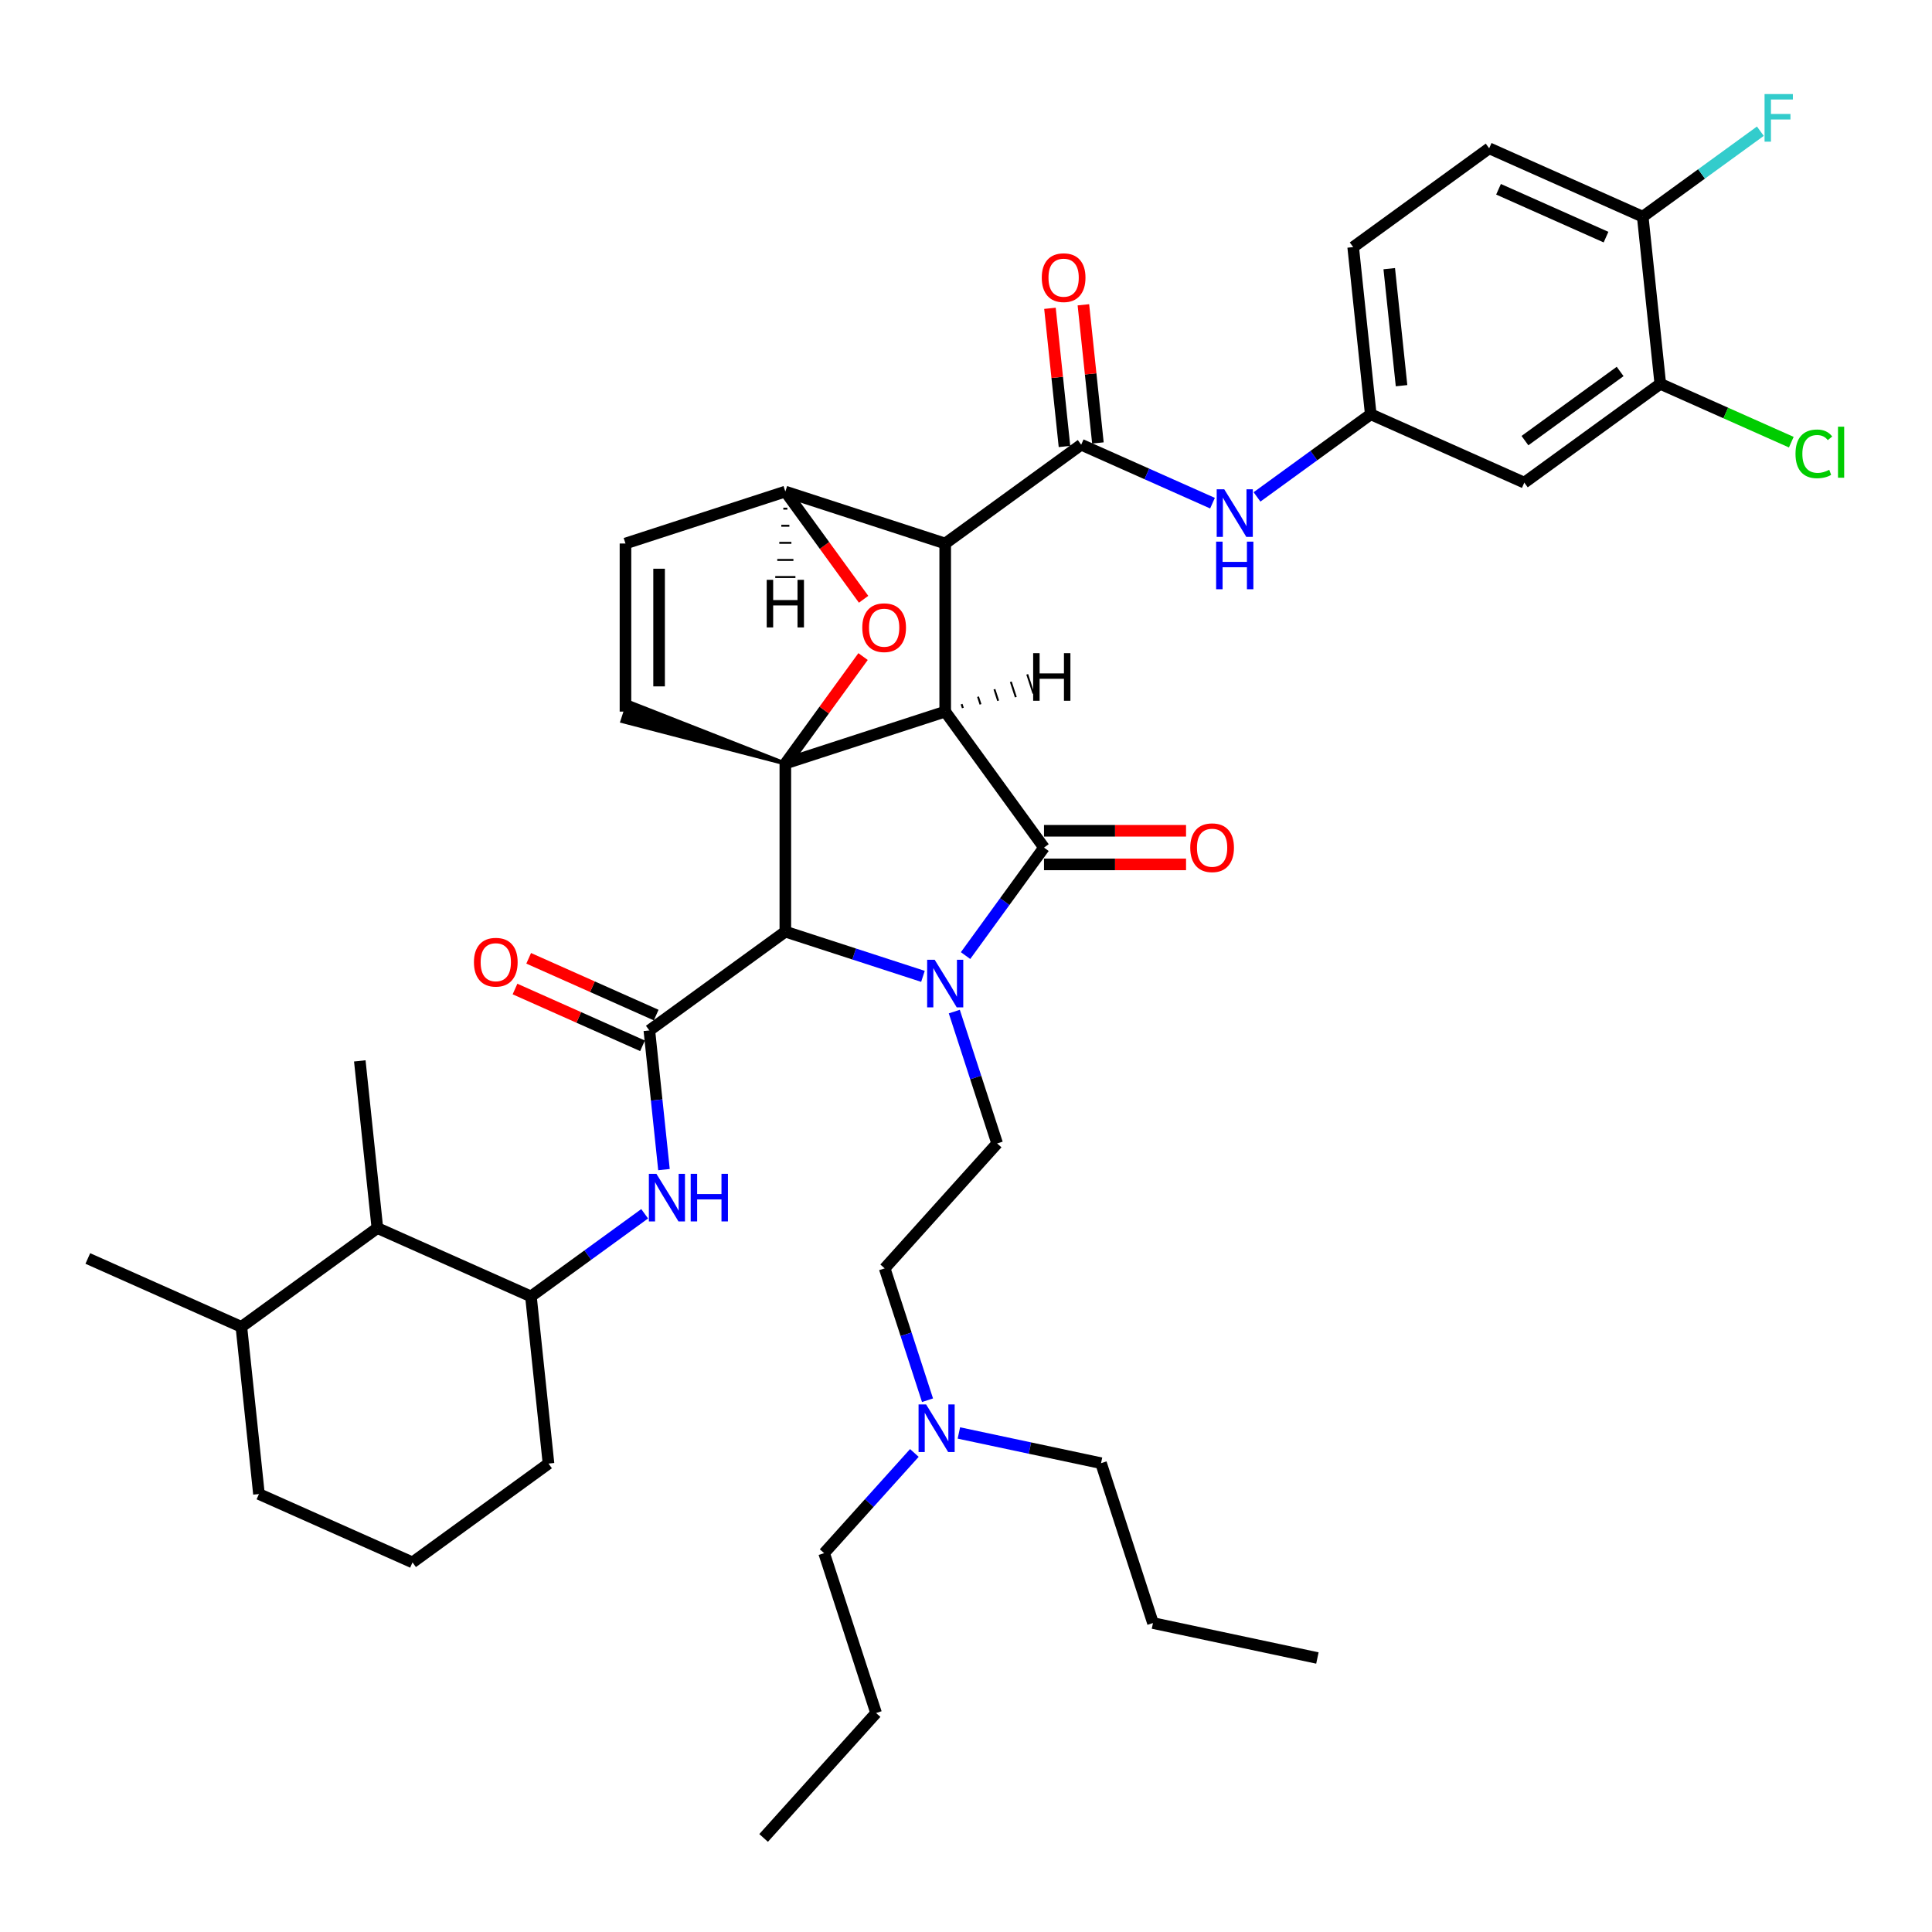 <?xml version='1.0' encoding='iso-8859-1'?>
<svg version='1.1' baseProfile='full'
              xmlns='http://www.w3.org/2000/svg'
                      xmlns:rdkit='http://www.rdkit.org/xml'
                      xmlns:xlink='http://www.w3.org/1999/xlink'
                  xml:space='preserve'
width='1000px' height='1000px' viewBox='0 0 1000 1000'>
<!-- END OF HEADER -->
<rect style='opacity:1.0;fill:#FFFFFF;stroke:none' width='1000' height='1000' x='0' y='0'> </rect>
<path class='bond-1' d='M 489.237,368.325 L 406.49,395.211' style='fill:none;fill-rule:evenodd;stroke:#000000;stroke-width:6px;stroke-linecap:butt;stroke-linejoin:miter;stroke-opacity:1' />
<path class='bond-2' d='M 489.237,368.325 L 489.237,281.32' style='fill:none;fill-rule:evenodd;stroke:#000000;stroke-width:6px;stroke-linecap:butt;stroke-linejoin:miter;stroke-opacity:1' />
<path class='bond-41' d='M 489.237,368.325 L 540.377,438.713' style='fill:none;fill-rule:evenodd;stroke:#000000;stroke-width:6px;stroke-linecap:butt;stroke-linejoin:miter;stroke-opacity:1' />
<path class='bond-46' d='M 498.374,366.454 L 497.729,364.468' style='fill:none;fill-rule:evenodd;stroke:#000000;stroke-width:1.0px;stroke-linecap:butt;stroke-linejoin:miter;stroke-opacity:1' />
<path class='bond-46' d='M 507.512,364.583 L 506.221,360.611' style='fill:none;fill-rule:evenodd;stroke:#000000;stroke-width:1.0px;stroke-linecap:butt;stroke-linejoin:miter;stroke-opacity:1' />
<path class='bond-46' d='M 516.649,362.712 L 514.713,356.754' style='fill:none;fill-rule:evenodd;stroke:#000000;stroke-width:1.0px;stroke-linecap:butt;stroke-linejoin:miter;stroke-opacity:1' />
<path class='bond-46' d='M 525.787,360.84 L 523.205,352.897' style='fill:none;fill-rule:evenodd;stroke:#000000;stroke-width:1.0px;stroke-linecap:butt;stroke-linejoin:miter;stroke-opacity:1' />
<path class='bond-46' d='M 534.924,358.969 L 531.698,349.04' style='fill:none;fill-rule:evenodd;stroke:#000000;stroke-width:1.0px;stroke-linecap:butt;stroke-linejoin:miter;stroke-opacity:1' />
<path class='bond-0' d='M 477.717,505.359 L 442.104,493.787' style='fill:none;fill-rule:evenodd;stroke:#0000FF;stroke-width:6px;stroke-linecap:butt;stroke-linejoin:miter;stroke-opacity:1' />
<path class='bond-0' d='M 442.104,493.787 L 406.49,482.216' style='fill:none;fill-rule:evenodd;stroke:#000000;stroke-width:6px;stroke-linecap:butt;stroke-linejoin:miter;stroke-opacity:1' />
<path class='bond-9' d='M 493.946,523.597 L 505.035,557.722' style='fill:none;fill-rule:evenodd;stroke:#0000FF;stroke-width:6px;stroke-linecap:butt;stroke-linejoin:miter;stroke-opacity:1' />
<path class='bond-9' d='M 505.035,557.722 L 516.123,591.848' style='fill:none;fill-rule:evenodd;stroke:#000000;stroke-width:6px;stroke-linecap:butt;stroke-linejoin:miter;stroke-opacity:1' />
<path class='bond-40' d='M 499.768,494.607 L 520.072,466.66' style='fill:none;fill-rule:evenodd;stroke:#0000FF;stroke-width:6px;stroke-linecap:butt;stroke-linejoin:miter;stroke-opacity:1' />
<path class='bond-40' d='M 520.072,466.66 L 540.377,438.713' style='fill:none;fill-rule:evenodd;stroke:#000000;stroke-width:6px;stroke-linecap:butt;stroke-linejoin:miter;stroke-opacity:1' />
<path class='bond-42' d='M 406.49,395.211 L 426.605,367.525' style='fill:none;fill-rule:evenodd;stroke:#000000;stroke-width:6px;stroke-linecap:butt;stroke-linejoin:miter;stroke-opacity:1' />
<path class='bond-42' d='M 426.605,367.525 L 446.72,339.84' style='fill:none;fill-rule:evenodd;stroke:#FF0000;stroke-width:6px;stroke-linecap:butt;stroke-linejoin:miter;stroke-opacity:1' />
<path class='bond-43' d='M 406.49,395.211 L 406.49,482.216' style='fill:none;fill-rule:evenodd;stroke:#000000;stroke-width:6px;stroke-linecap:butt;stroke-linejoin:miter;stroke-opacity:1' />
<path class='bond-44' d='M 406.49,395.211 L 325.357,363.36 L 322.131,373.29 Z' style='fill:#000000;fill-rule:evenodd;fill-opacity:1;stroke:#000000;stroke-width:2px;stroke-linecap:butt;stroke-linejoin:miter;stroke-opacity:1;' />
<path class='bond-3' d='M 406.49,482.216 L 336.102,533.356' style='fill:none;fill-rule:evenodd;stroke:#000000;stroke-width:6px;stroke-linecap:butt;stroke-linejoin:miter;stroke-opacity:1' />
<path class='bond-4' d='M 489.237,281.32 L 559.625,230.18' style='fill:none;fill-rule:evenodd;stroke:#000000;stroke-width:6px;stroke-linecap:butt;stroke-linejoin:miter;stroke-opacity:1' />
<path class='bond-37' d='M 489.237,281.32 L 406.49,254.434' style='fill:none;fill-rule:evenodd;stroke:#000000;stroke-width:6px;stroke-linecap:butt;stroke-linejoin:miter;stroke-opacity:1' />
<path class='bond-6' d='M 336.102,533.356 L 339.888,569.372' style='fill:none;fill-rule:evenodd;stroke:#000000;stroke-width:6px;stroke-linecap:butt;stroke-linejoin:miter;stroke-opacity:1' />
<path class='bond-6' d='M 339.888,569.372 L 343.673,605.389' style='fill:none;fill-rule:evenodd;stroke:#0000FF;stroke-width:6px;stroke-linecap:butt;stroke-linejoin:miter;stroke-opacity:1' />
<path class='bond-15' d='M 339.641,525.407 L 306.642,510.716' style='fill:none;fill-rule:evenodd;stroke:#000000;stroke-width:6px;stroke-linecap:butt;stroke-linejoin:miter;stroke-opacity:1' />
<path class='bond-15' d='M 306.642,510.716 L 273.644,496.024' style='fill:none;fill-rule:evenodd;stroke:#FF0000;stroke-width:6px;stroke-linecap:butt;stroke-linejoin:miter;stroke-opacity:1' />
<path class='bond-15' d='M 332.563,541.304 L 299.565,526.612' style='fill:none;fill-rule:evenodd;stroke:#000000;stroke-width:6px;stroke-linecap:butt;stroke-linejoin:miter;stroke-opacity:1' />
<path class='bond-15' d='M 299.565,526.612 L 266.566,511.92' style='fill:none;fill-rule:evenodd;stroke:#FF0000;stroke-width:6px;stroke-linecap:butt;stroke-linejoin:miter;stroke-opacity:1' />
<path class='bond-5' d='M 446.998,310.188 L 426.744,282.311' style='fill:none;fill-rule:evenodd;stroke:#FF0000;stroke-width:6px;stroke-linecap:butt;stroke-linejoin:miter;stroke-opacity:1' />
<path class='bond-5' d='M 426.744,282.311 L 406.49,254.434' style='fill:none;fill-rule:evenodd;stroke:#000000;stroke-width:6px;stroke-linecap:butt;stroke-linejoin:miter;stroke-opacity:1' />
<path class='bond-8' d='M 559.625,230.18 L 593.607,245.31' style='fill:none;fill-rule:evenodd;stroke:#000000;stroke-width:6px;stroke-linecap:butt;stroke-linejoin:miter;stroke-opacity:1' />
<path class='bond-8' d='M 593.607,245.31 L 627.588,260.439' style='fill:none;fill-rule:evenodd;stroke:#0000FF;stroke-width:6px;stroke-linecap:butt;stroke-linejoin:miter;stroke-opacity:1' />
<path class='bond-16' d='M 568.278,229.271 L 564.52,193.515' style='fill:none;fill-rule:evenodd;stroke:#000000;stroke-width:6px;stroke-linecap:butt;stroke-linejoin:miter;stroke-opacity:1' />
<path class='bond-16' d='M 564.52,193.515 L 560.762,157.76' style='fill:none;fill-rule:evenodd;stroke:#FF0000;stroke-width:6px;stroke-linecap:butt;stroke-linejoin:miter;stroke-opacity:1' />
<path class='bond-16' d='M 550.972,231.09 L 547.214,195.334' style='fill:none;fill-rule:evenodd;stroke:#000000;stroke-width:6px;stroke-linecap:butt;stroke-linejoin:miter;stroke-opacity:1' />
<path class='bond-16' d='M 547.214,195.334 L 543.456,159.579' style='fill:none;fill-rule:evenodd;stroke:#FF0000;stroke-width:6px;stroke-linecap:butt;stroke-linejoin:miter;stroke-opacity:1' />
<path class='bond-36' d='M 406.49,254.434 L 323.744,281.32' style='fill:none;fill-rule:evenodd;stroke:#000000;stroke-width:6px;stroke-linecap:butt;stroke-linejoin:miter;stroke-opacity:1' />
<path class='bond-47' d='M 405.446,263.281 L 407.534,263.281' style='fill:none;fill-rule:evenodd;stroke:#000000;stroke-width:1.0px;stroke-linecap:butt;stroke-linejoin:miter;stroke-opacity:1' />
<path class='bond-47' d='M 404.402,272.128 L 408.578,272.128' style='fill:none;fill-rule:evenodd;stroke:#000000;stroke-width:1.0px;stroke-linecap:butt;stroke-linejoin:miter;stroke-opacity:1' />
<path class='bond-47' d='M 403.358,280.974 L 409.623,280.974' style='fill:none;fill-rule:evenodd;stroke:#000000;stroke-width:1.0px;stroke-linecap:butt;stroke-linejoin:miter;stroke-opacity:1' />
<path class='bond-47' d='M 402.314,289.821 L 410.667,289.821' style='fill:none;fill-rule:evenodd;stroke:#000000;stroke-width:1.0px;stroke-linecap:butt;stroke-linejoin:miter;stroke-opacity:1' />
<path class='bond-47' d='M 401.27,298.668 L 411.711,298.668' style='fill:none;fill-rule:evenodd;stroke:#000000;stroke-width:1.0px;stroke-linecap:butt;stroke-linejoin:miter;stroke-opacity:1' />
<path class='bond-7' d='M 323.744,368.325 L 323.744,281.32' style='fill:none;fill-rule:evenodd;stroke:#000000;stroke-width:6px;stroke-linecap:butt;stroke-linejoin:miter;stroke-opacity:1' />
<path class='bond-7' d='M 341.145,355.274 L 341.145,294.371' style='fill:none;fill-rule:evenodd;stroke:#000000;stroke-width:6px;stroke-linecap:butt;stroke-linejoin:miter;stroke-opacity:1' />
<path class='bond-10' d='M 333.677,628.253 L 304.243,649.638' style='fill:none;fill-rule:evenodd;stroke:#0000FF;stroke-width:6px;stroke-linecap:butt;stroke-linejoin:miter;stroke-opacity:1' />
<path class='bond-10' d='M 304.243,649.638 L 274.808,671.024' style='fill:none;fill-rule:evenodd;stroke:#000000;stroke-width:6px;stroke-linecap:butt;stroke-linejoin:miter;stroke-opacity:1' />
<path class='bond-14' d='M 650.627,257.199 L 680.062,235.814' style='fill:none;fill-rule:evenodd;stroke:#0000FF;stroke-width:6px;stroke-linecap:butt;stroke-linejoin:miter;stroke-opacity:1' />
<path class='bond-14' d='M 680.062,235.814 L 709.496,214.428' style='fill:none;fill-rule:evenodd;stroke:#000000;stroke-width:6px;stroke-linecap:butt;stroke-linejoin:miter;stroke-opacity:1' />
<path class='bond-20' d='M 516.123,591.848 L 457.905,656.505' style='fill:none;fill-rule:evenodd;stroke:#000000;stroke-width:6px;stroke-linecap:butt;stroke-linejoin:miter;stroke-opacity:1' />
<path class='bond-13' d='M 274.808,671.024 L 195.326,635.636' style='fill:none;fill-rule:evenodd;stroke:#000000;stroke-width:6px;stroke-linecap:butt;stroke-linejoin:miter;stroke-opacity:1' />
<path class='bond-25' d='M 274.808,671.024 L 283.903,757.552' style='fill:none;fill-rule:evenodd;stroke:#000000;stroke-width:6px;stroke-linecap:butt;stroke-linejoin:miter;stroke-opacity:1' />
<path class='bond-11' d='M 859.367,198.676 L 788.979,249.816' style='fill:none;fill-rule:evenodd;stroke:#000000;stroke-width:6px;stroke-linecap:butt;stroke-linejoin:miter;stroke-opacity:1' />
<path class='bond-11' d='M 838.581,192.269 L 789.309,228.067' style='fill:none;fill-rule:evenodd;stroke:#000000;stroke-width:6px;stroke-linecap:butt;stroke-linejoin:miter;stroke-opacity:1' />
<path class='bond-22' d='M 859.367,198.676 L 893.27,213.771' style='fill:none;fill-rule:evenodd;stroke:#000000;stroke-width:6px;stroke-linecap:butt;stroke-linejoin:miter;stroke-opacity:1' />
<path class='bond-22' d='M 893.27,213.771 L 927.174,228.866' style='fill:none;fill-rule:evenodd;stroke:#00CC00;stroke-width:6px;stroke-linecap:butt;stroke-linejoin:miter;stroke-opacity:1' />
<path class='bond-39' d='M 859.367,198.676 L 850.273,112.148' style='fill:none;fill-rule:evenodd;stroke:#000000;stroke-width:6px;stroke-linecap:butt;stroke-linejoin:miter;stroke-opacity:1' />
<path class='bond-45' d='M 613.896,430.013 L 577.136,430.013' style='fill:none;fill-rule:evenodd;stroke:#FF0000;stroke-width:6px;stroke-linecap:butt;stroke-linejoin:miter;stroke-opacity:1' />
<path class='bond-45' d='M 577.136,430.013 L 540.377,430.013' style='fill:none;fill-rule:evenodd;stroke:#000000;stroke-width:6px;stroke-linecap:butt;stroke-linejoin:miter;stroke-opacity:1' />
<path class='bond-45' d='M 613.896,447.414 L 577.136,447.414' style='fill:none;fill-rule:evenodd;stroke:#FF0000;stroke-width:6px;stroke-linecap:butt;stroke-linejoin:miter;stroke-opacity:1' />
<path class='bond-45' d='M 577.136,447.414 L 540.377,447.414' style='fill:none;fill-rule:evenodd;stroke:#000000;stroke-width:6px;stroke-linecap:butt;stroke-linejoin:miter;stroke-opacity:1' />
<path class='bond-12' d='M 788.979,249.816 L 709.496,214.428' style='fill:none;fill-rule:evenodd;stroke:#000000;stroke-width:6px;stroke-linecap:butt;stroke-linejoin:miter;stroke-opacity:1' />
<path class='bond-19' d='M 195.326,635.636 L 124.937,686.776' style='fill:none;fill-rule:evenodd;stroke:#000000;stroke-width:6px;stroke-linecap:butt;stroke-linejoin:miter;stroke-opacity:1' />
<path class='bond-27' d='M 195.326,635.636 L 186.231,549.108' style='fill:none;fill-rule:evenodd;stroke:#000000;stroke-width:6px;stroke-linecap:butt;stroke-linejoin:miter;stroke-opacity:1' />
<path class='bond-23' d='M 709.496,214.428 L 700.402,127.9' style='fill:none;fill-rule:evenodd;stroke:#000000;stroke-width:6px;stroke-linecap:butt;stroke-linejoin:miter;stroke-opacity:1' />
<path class='bond-23' d='M 725.437,199.63 L 719.071,139.06' style='fill:none;fill-rule:evenodd;stroke:#000000;stroke-width:6px;stroke-linecap:butt;stroke-linejoin:miter;stroke-opacity:1' />
<path class='bond-17' d='M 850.273,112.148 L 770.79,76.76' style='fill:none;fill-rule:evenodd;stroke:#000000;stroke-width:6px;stroke-linecap:butt;stroke-linejoin:miter;stroke-opacity:1' />
<path class='bond-17' d='M 831.273,122.736 L 775.635,97.965' style='fill:none;fill-rule:evenodd;stroke:#000000;stroke-width:6px;stroke-linecap:butt;stroke-linejoin:miter;stroke-opacity:1' />
<path class='bond-24' d='M 850.273,112.148 L 880.716,90.029' style='fill:none;fill-rule:evenodd;stroke:#000000;stroke-width:6px;stroke-linecap:butt;stroke-linejoin:miter;stroke-opacity:1' />
<path class='bond-24' d='M 880.716,90.029 L 911.16,67.911' style='fill:none;fill-rule:evenodd;stroke:#33CCCC;stroke-width:6px;stroke-linecap:butt;stroke-linejoin:miter;stroke-opacity:1' />
<path class='bond-18' d='M 770.79,76.76 L 700.402,127.9' style='fill:none;fill-rule:evenodd;stroke:#000000;stroke-width:6px;stroke-linecap:butt;stroke-linejoin:miter;stroke-opacity:1' />
<path class='bond-31' d='M 124.937,686.776 L 45.455,651.388' style='fill:none;fill-rule:evenodd;stroke:#000000;stroke-width:6px;stroke-linecap:butt;stroke-linejoin:miter;stroke-opacity:1' />
<path class='bond-38' d='M 124.937,686.776 L 134.032,773.304' style='fill:none;fill-rule:evenodd;stroke:#000000;stroke-width:6px;stroke-linecap:butt;stroke-linejoin:miter;stroke-opacity:1' />
<path class='bond-21' d='M 457.905,656.505 L 468.993,690.631' style='fill:none;fill-rule:evenodd;stroke:#000000;stroke-width:6px;stroke-linecap:butt;stroke-linejoin:miter;stroke-opacity:1' />
<path class='bond-21' d='M 468.993,690.631 L 480.081,724.756' style='fill:none;fill-rule:evenodd;stroke:#0000FF;stroke-width:6px;stroke-linecap:butt;stroke-linejoin:miter;stroke-opacity:1' />
<path class='bond-29' d='M 473.272,752.045 L 449.923,777.977' style='fill:none;fill-rule:evenodd;stroke:#0000FF;stroke-width:6px;stroke-linecap:butt;stroke-linejoin:miter;stroke-opacity:1' />
<path class='bond-29' d='M 449.923,777.977 L 426.574,803.908' style='fill:none;fill-rule:evenodd;stroke:#000000;stroke-width:6px;stroke-linecap:butt;stroke-linejoin:miter;stroke-opacity:1' />
<path class='bond-30' d='M 496.311,741.7 L 533.103,749.52' style='fill:none;fill-rule:evenodd;stroke:#0000FF;stroke-width:6px;stroke-linecap:butt;stroke-linejoin:miter;stroke-opacity:1' />
<path class='bond-30' d='M 533.103,749.52 L 569.895,757.341' style='fill:none;fill-rule:evenodd;stroke:#000000;stroke-width:6px;stroke-linecap:butt;stroke-linejoin:miter;stroke-opacity:1' />
<path class='bond-26' d='M 283.903,757.552 L 213.514,808.692' style='fill:none;fill-rule:evenodd;stroke:#000000;stroke-width:6px;stroke-linecap:butt;stroke-linejoin:miter;stroke-opacity:1' />
<path class='bond-28' d='M 213.514,808.692 L 134.032,773.304' style='fill:none;fill-rule:evenodd;stroke:#000000;stroke-width:6px;stroke-linecap:butt;stroke-linejoin:miter;stroke-opacity:1' />
<path class='bond-32' d='M 426.574,803.908 L 453.46,886.655' style='fill:none;fill-rule:evenodd;stroke:#000000;stroke-width:6px;stroke-linecap:butt;stroke-linejoin:miter;stroke-opacity:1' />
<path class='bond-33' d='M 569.895,757.341 L 596.78,840.087' style='fill:none;fill-rule:evenodd;stroke:#000000;stroke-width:6px;stroke-linecap:butt;stroke-linejoin:miter;stroke-opacity:1' />
<path class='bond-34' d='M 453.46,886.655 L 395.242,951.312' style='fill:none;fill-rule:evenodd;stroke:#000000;stroke-width:6px;stroke-linecap:butt;stroke-linejoin:miter;stroke-opacity:1' />
<path class='bond-35' d='M 596.78,840.087 L 681.884,858.176' style='fill:none;fill-rule:evenodd;stroke:#000000;stroke-width:6px;stroke-linecap:butt;stroke-linejoin:miter;stroke-opacity:1' />
<path  class='atom-1' d='M 483.79 496.782
L 491.864 509.832
Q 492.665 511.12, 493.952 513.452
Q 495.24 515.784, 495.31 515.923
L 495.31 496.782
L 498.581 496.782
L 498.581 521.421
L 495.205 521.421
L 486.54 507.153
Q 485.53 505.482, 484.452 503.568
Q 483.407 501.654, 483.094 501.062
L 483.094 521.421
L 479.892 521.421
L 479.892 496.782
L 483.79 496.782
' fill='#0000FF'/>
<path  class='atom-6' d='M 446.32 324.892
Q 446.32 318.976, 449.243 315.67
Q 452.167 312.364, 457.63 312.364
Q 463.094 312.364, 466.018 315.67
Q 468.941 318.976, 468.941 324.892
Q 468.941 330.878, 465.983 334.289
Q 463.025 337.665, 457.63 337.665
Q 452.201 337.665, 449.243 334.289
Q 446.32 330.913, 446.32 324.892
M 457.63 334.88
Q 461.389 334.88, 463.408 332.375
Q 465.461 329.834, 465.461 324.892
Q 465.461 320.055, 463.408 317.619
Q 461.389 315.148, 457.63 315.148
Q 453.872 315.148, 451.819 317.584
Q 449.8 320.02, 449.8 324.892
Q 449.8 329.869, 451.819 332.375
Q 453.872 334.88, 457.63 334.88
' fill='#FF0000'/>
<path  class='atom-10' d='M 339.75 607.564
L 347.824 620.615
Q 348.625 621.902, 349.912 624.234
Q 351.2 626.566, 351.27 626.705
L 351.27 607.564
L 354.541 607.564
L 354.541 632.204
L 351.165 632.204
L 342.499 617.935
Q 341.49 616.264, 340.411 614.35
Q 339.367 612.436, 339.054 611.845
L 339.054 632.204
L 335.852 632.204
L 335.852 607.564
L 339.75 607.564
' fill='#0000FF'/>
<path  class='atom-10' d='M 357.499 607.564
L 360.84 607.564
L 360.84 618.039
L 373.438 618.039
L 373.438 607.564
L 376.779 607.564
L 376.779 632.204
L 373.438 632.204
L 373.438 620.823
L 360.84 620.823
L 360.84 632.204
L 357.499 632.204
L 357.499 607.564
' fill='#0000FF'/>
<path  class='atom-12' d='M 633.661 253.248
L 641.735 266.299
Q 642.536 267.587, 643.823 269.918
Q 645.111 272.25, 645.181 272.389
L 645.181 253.248
L 648.452 253.248
L 648.452 277.888
L 645.076 277.888
L 636.411 263.619
Q 635.401 261.949, 634.323 260.035
Q 633.278 258.121, 632.965 257.529
L 632.965 277.888
L 629.763 277.888
L 629.763 253.248
L 633.661 253.248
' fill='#0000FF'/>
<path  class='atom-12' d='M 629.468 280.352
L 632.809 280.352
L 632.809 290.827
L 645.407 290.827
L 645.407 280.352
L 648.748 280.352
L 648.748 304.992
L 645.407 304.992
L 645.407 293.612
L 632.809 293.612
L 632.809 304.992
L 629.468 304.992
L 629.468 280.352
' fill='#0000FF'/>
<path  class='atom-16' d='M 616.071 438.783
Q 616.071 432.867, 618.994 429.56
Q 621.918 426.254, 627.382 426.254
Q 632.845 426.254, 635.769 429.56
Q 638.692 432.867, 638.692 438.783
Q 638.692 444.769, 635.734 448.179
Q 632.776 451.555, 627.382 451.555
Q 621.952 451.555, 618.994 448.179
Q 616.071 444.804, 616.071 438.783
M 627.382 448.771
Q 631.14 448.771, 633.159 446.265
Q 635.212 443.725, 635.212 438.783
Q 635.212 433.945, 633.159 431.509
Q 631.14 429.038, 627.382 429.038
Q 623.623 429.038, 621.57 431.474
Q 619.551 433.911, 619.551 438.783
Q 619.551 443.76, 621.57 446.265
Q 623.623 448.771, 627.382 448.771
' fill='#FF0000'/>
<path  class='atom-20' d='M 245.309 498.037
Q 245.309 492.121, 248.232 488.815
Q 251.155 485.509, 256.619 485.509
Q 262.083 485.509, 265.007 488.815
Q 267.93 492.121, 267.93 498.037
Q 267.93 504.023, 264.972 507.434
Q 262.014 510.81, 256.619 510.81
Q 251.19 510.81, 248.232 507.434
Q 245.309 504.058, 245.309 498.037
M 256.619 508.025
Q 260.378 508.025, 262.396 505.52
Q 264.45 502.979, 264.45 498.037
Q 264.45 493.2, 262.396 490.764
Q 260.378 488.293, 256.619 488.293
Q 252.861 488.293, 250.807 490.729
Q 248.789 493.165, 248.789 498.037
Q 248.789 503.014, 250.807 505.52
Q 252.861 508.025, 256.619 508.025
' fill='#FF0000'/>
<path  class='atom-21' d='M 539.22 143.722
Q 539.22 137.805, 542.143 134.499
Q 545.067 131.193, 550.531 131.193
Q 555.994 131.193, 558.918 134.499
Q 561.841 137.805, 561.841 143.722
Q 561.841 149.708, 558.883 153.118
Q 555.925 156.494, 550.531 156.494
Q 545.101 156.494, 542.143 153.118
Q 539.22 149.742, 539.22 143.722
M 550.531 153.71
Q 554.289 153.71, 556.308 151.204
Q 558.361 148.664, 558.361 143.722
Q 558.361 138.884, 556.308 136.448
Q 554.289 133.977, 550.531 133.977
Q 546.772 133.977, 544.719 136.413
Q 542.7 138.849, 542.7 143.722
Q 542.7 148.698, 544.719 151.204
Q 546.772 153.71, 550.531 153.71
' fill='#FF0000'/>
<path  class='atom-26' d='M 479.345 726.932
L 487.419 739.982
Q 488.219 741.27, 489.507 743.602
Q 490.794 745.933, 490.864 746.073
L 490.864 726.932
L 494.135 726.932
L 494.135 751.571
L 490.76 751.571
L 482.094 737.302
Q 481.085 735.632, 480.006 733.718
Q 478.962 731.804, 478.649 731.212
L 478.649 751.571
L 475.447 751.571
L 475.447 726.932
L 479.345 726.932
' fill='#0000FF'/>
<path  class='atom-27' d='M 929.349 234.917
Q 929.349 228.792, 932.203 225.59
Q 935.091 222.353, 940.555 222.353
Q 945.636 222.353, 948.351 225.938
L 946.054 227.817
Q 944.07 225.207, 940.555 225.207
Q 936.831 225.207, 934.848 227.713
Q 932.899 230.184, 932.899 234.917
Q 932.899 239.789, 934.917 242.295
Q 936.971 244.8, 940.938 244.8
Q 943.652 244.8, 946.819 243.165
L 947.794 245.775
Q 946.506 246.61, 944.557 247.097
Q 942.608 247.585, 940.451 247.585
Q 935.091 247.585, 932.203 244.313
Q 929.349 241.042, 929.349 234.917
' fill='#00CC00'/>
<path  class='atom-27' d='M 951.344 220.857
L 954.545 220.857
L 954.545 247.271
L 951.344 247.271
L 951.344 220.857
' fill='#00CC00'/>
<path  class='atom-29' d='M 913.335 48.688
L 927.987 48.688
L 927.987 51.507
L 916.641 51.507
L 916.641 58.989
L 926.734 58.989
L 926.734 61.843
L 916.641 61.843
L 916.641 73.328
L 913.335 73.328
L 913.335 48.688
' fill='#33CCCC'/>
<path  class='atom-42' d='M 534.761 338.081
L 538.102 338.081
L 538.102 348.557
L 550.7 348.557
L 550.7 338.081
L 554.041 338.081
L 554.041 362.721
L 550.7 362.721
L 550.7 351.341
L 538.102 351.341
L 538.102 362.721
L 534.761 362.721
L 534.761 338.081
' fill='#000000'/>
<path  class='atom-43' d='M 396.85 300.118
L 400.191 300.118
L 400.191 310.593
L 412.79 310.593
L 412.79 300.118
L 416.131 300.118
L 416.131 324.757
L 412.79 324.757
L 412.79 313.377
L 400.191 313.377
L 400.191 324.757
L 396.85 324.757
L 396.85 300.118
' fill='#000000'/>
</svg>
